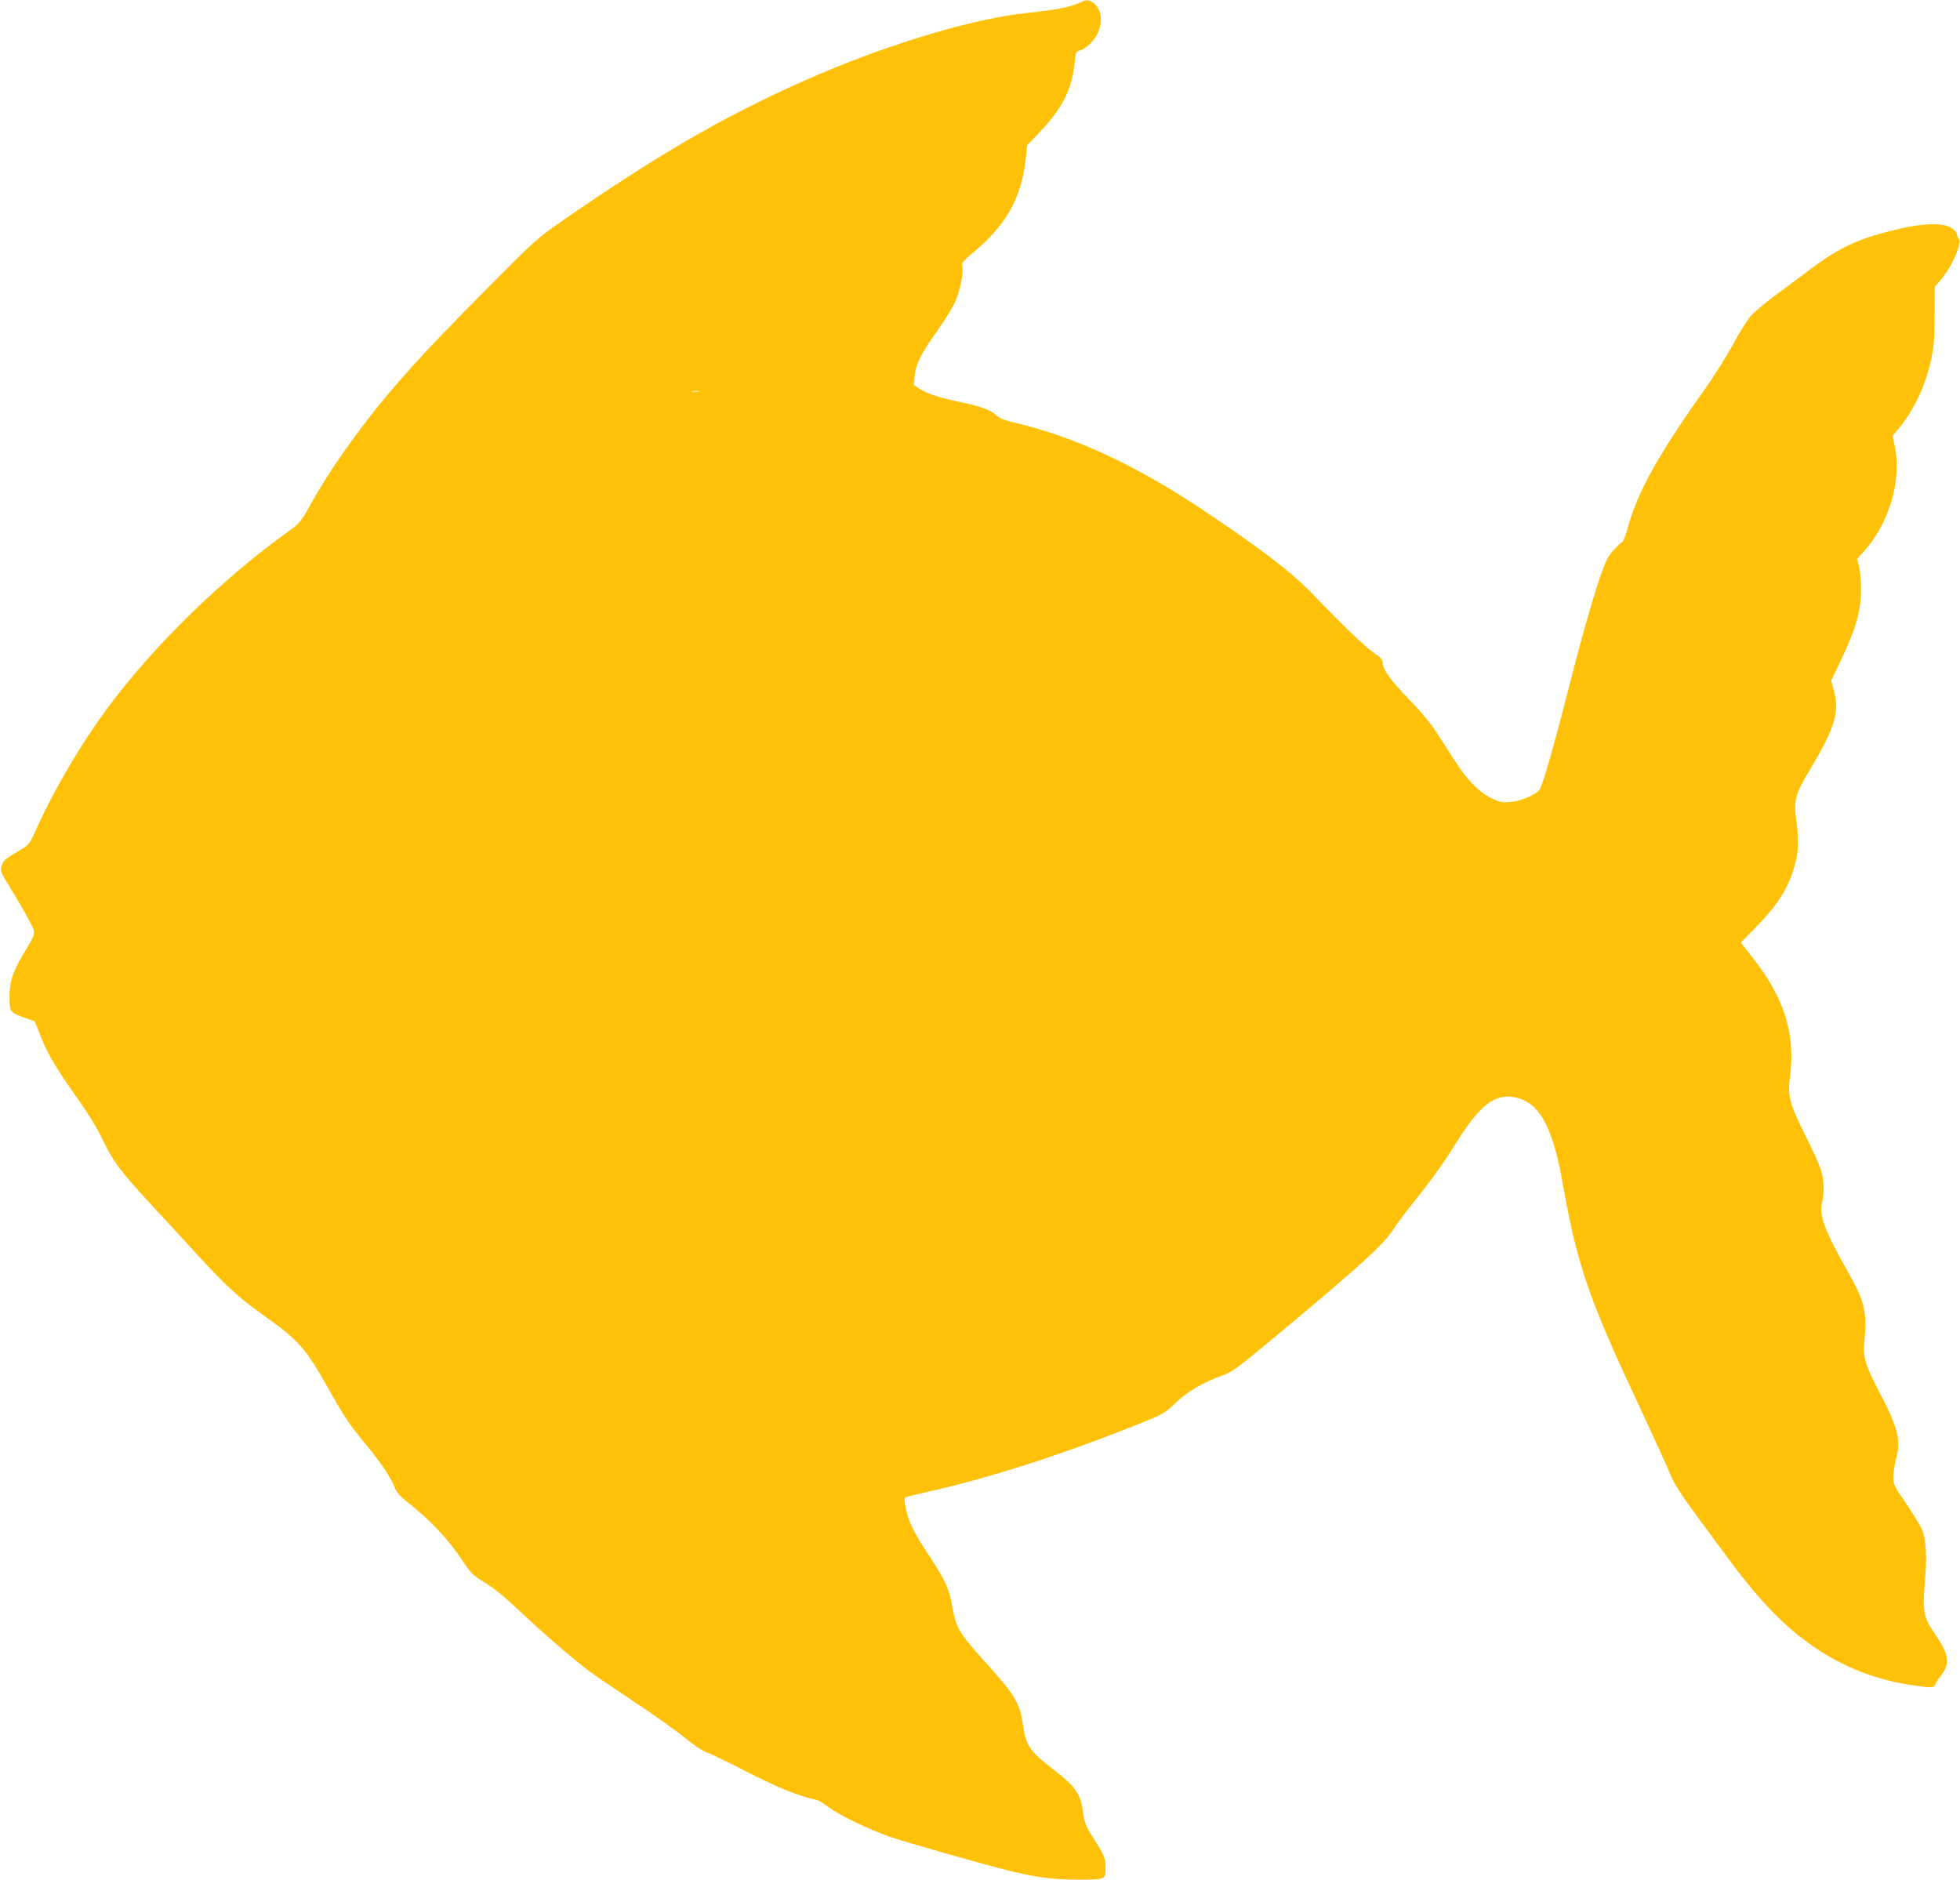 <?xml version="1.0" standalone="no"?>
<!DOCTYPE svg PUBLIC "-//W3C//DTD SVG 20010904//EN"
 "http://www.w3.org/TR/2001/REC-SVG-20010904/DTD/svg10.dtd">
<svg version="1.0" xmlns="http://www.w3.org/2000/svg"
 width="1280pt" height="1228pt" viewBox="0 0 1280 1228"
 preserveAspectRatio="xMidYMid meet">
<g transform="translate(0,1228) scale(0.1,-0.1)"
fill="#ffc107" stroke="none">
<path d="M7043 12259 c-57 -26 -160 -46 -338 -64 -334 -34 -866 -191 -1356
-400 -560 -240 -1016 -499 -1674 -955 -165 -114 -179 -127 -486 -436 -495
-499 -690 -720 -916 -1036 -100 -139 -176 -259 -260 -409 -49 -88 -61 -101
-134 -153 -434 -311 -886 -754 -1185 -1161 -165 -225 -336 -515 -443 -750 -57
-127 -60 -131 -112 -162 -105 -62 -113 -68 -127 -104 -13 -36 -13 -36 66 -166
44 -72 97 -162 116 -202 42 -82 45 -67 -44 -216 -69 -115 -91 -188 -88 -287 3
-90 3 -90 109 -128 l56 -20 34 -86 c44 -117 107 -224 239 -409 73 -103 132
-198 172 -281 68 -142 115 -204 309 -414 74 -79 204 -221 290 -315 201 -220
285 -297 446 -412 232 -164 279 -217 426 -479 103 -184 140 -240 248 -369 95
-115 161 -213 186 -278 13 -32 34 -57 74 -89 158 -123 281 -254 376 -400 42
-64 64 -87 110 -115 87 -52 146 -100 278 -224 124 -118 326 -292 430 -371 33
-25 166 -115 295 -201 129 -85 278 -191 330 -234 57 -48 115 -86 145 -97 28
-10 149 -69 270 -131 198 -101 332 -155 445 -179 14 -3 50 -24 80 -47 71 -53
266 -148 400 -194 114 -39 613 -181 775 -221 193 -46 283 -58 453 -59 184 0
182 -1 182 77 0 60 -10 85 -71 180 -60 94 -67 111 -79 202 -15 101 -53 155
-184 255 -165 128 -185 157 -206 300 -19 138 -55 197 -251 412 -161 178 -185
217 -209 351 -21 122 -45 175 -149 333 -109 165 -143 236 -160 337 -7 40 -5
48 8 52 9 3 79 19 155 37 396 89 864 240 1356 437 170 68 177 72 246 139 75
73 184 137 314 183 56 20 99 52 300 219 576 479 739 626 805 726 29 44 86 121
126 170 119 148 210 273 284 394 152 245 248 324 372 307 169 -23 260 -179
328 -562 93 -527 169 -750 478 -1409 90 -193 186 -402 213 -465 50 -119 49
-117 388 -575 212 -287 380 -459 576 -590 188 -126 396 -206 624 -240 131 -19
145 -19 153 3 4 9 21 37 40 61 61 81 52 135 -49 283 -65 93 -73 142 -58 319
16 171 9 287 -19 352 -11 26 -58 101 -103 168 -80 116 -83 122 -83 177 0 31 9
86 19 121 32 112 8 204 -108 424 -93 176 -110 232 -101 332 19 197 4 262 -105
455 -151 266 -192 374 -171 455 17 67 13 155 -9 221 -11 32 -56 131 -100 219
-102 204 -117 260 -101 376 38 290 -34 520 -251 795 l-69 88 84 86 c143 145
216 253 256 380 36 113 41 182 24 315 -20 151 -13 182 88 350 166 279 195 377
153 524 l-15 56 64 135 c98 206 131 323 131 465 0 50 -6 114 -13 143 l-13 52
39 43 c166 180 252 462 209 682 l-16 79 30 36 c108 127 184 287 222 463 17 83
22 137 22 288 l1 185 38 45 c76 88 144 246 118 272 -6 6 -11 19 -11 28 0 10
-17 28 -37 41 -55 34 -178 31 -338 -6 -263 -62 -384 -116 -579 -262 -66 -50
-173 -129 -238 -177 -64 -48 -134 -107 -156 -132 -21 -24 -72 -106 -112 -180
-40 -75 -129 -216 -198 -313 -296 -418 -430 -659 -493 -893 -13 -46 -28 -86
-34 -88 -5 -2 -29 -24 -53 -49 -33 -34 -51 -66 -78 -139 -55 -154 -127 -404
-224 -783 -96 -377 -164 -612 -185 -645 -21 -34 -122 -77 -192 -83 -56 -4 -70
-1 -127 27 -77 38 -156 119 -234 241 -30 47 -82 128 -116 180 -38 60 -103 139
-177 215 -125 128 -179 203 -179 245 0 21 -12 35 -57 66 -56 38 -186 162 -408
392 -133 137 -333 290 -710 542 -444 297 -849 483 -1250 575 -44 10 -79 25
-95 40 -37 35 -102 61 -220 85 -152 32 -229 56 -278 87 l-44 28 5 57 c7 78 42
150 144 292 47 66 101 152 119 191 33 72 59 198 48 239 -5 19 7 33 74 89 213
176 315 360 341 612 l9 87 60 62 c167 171 231 294 250 476 7 70 8 74 36 81 40
11 94 65 117 117 34 79 20 160 -35 196 -31 20 -40 19 -93 -5z m-2480 -2536
c-13 -2 -33 -2 -45 0 -13 2 -3 4 22 4 25 0 35 -2 23 -4z"/>
</g>
</svg>
